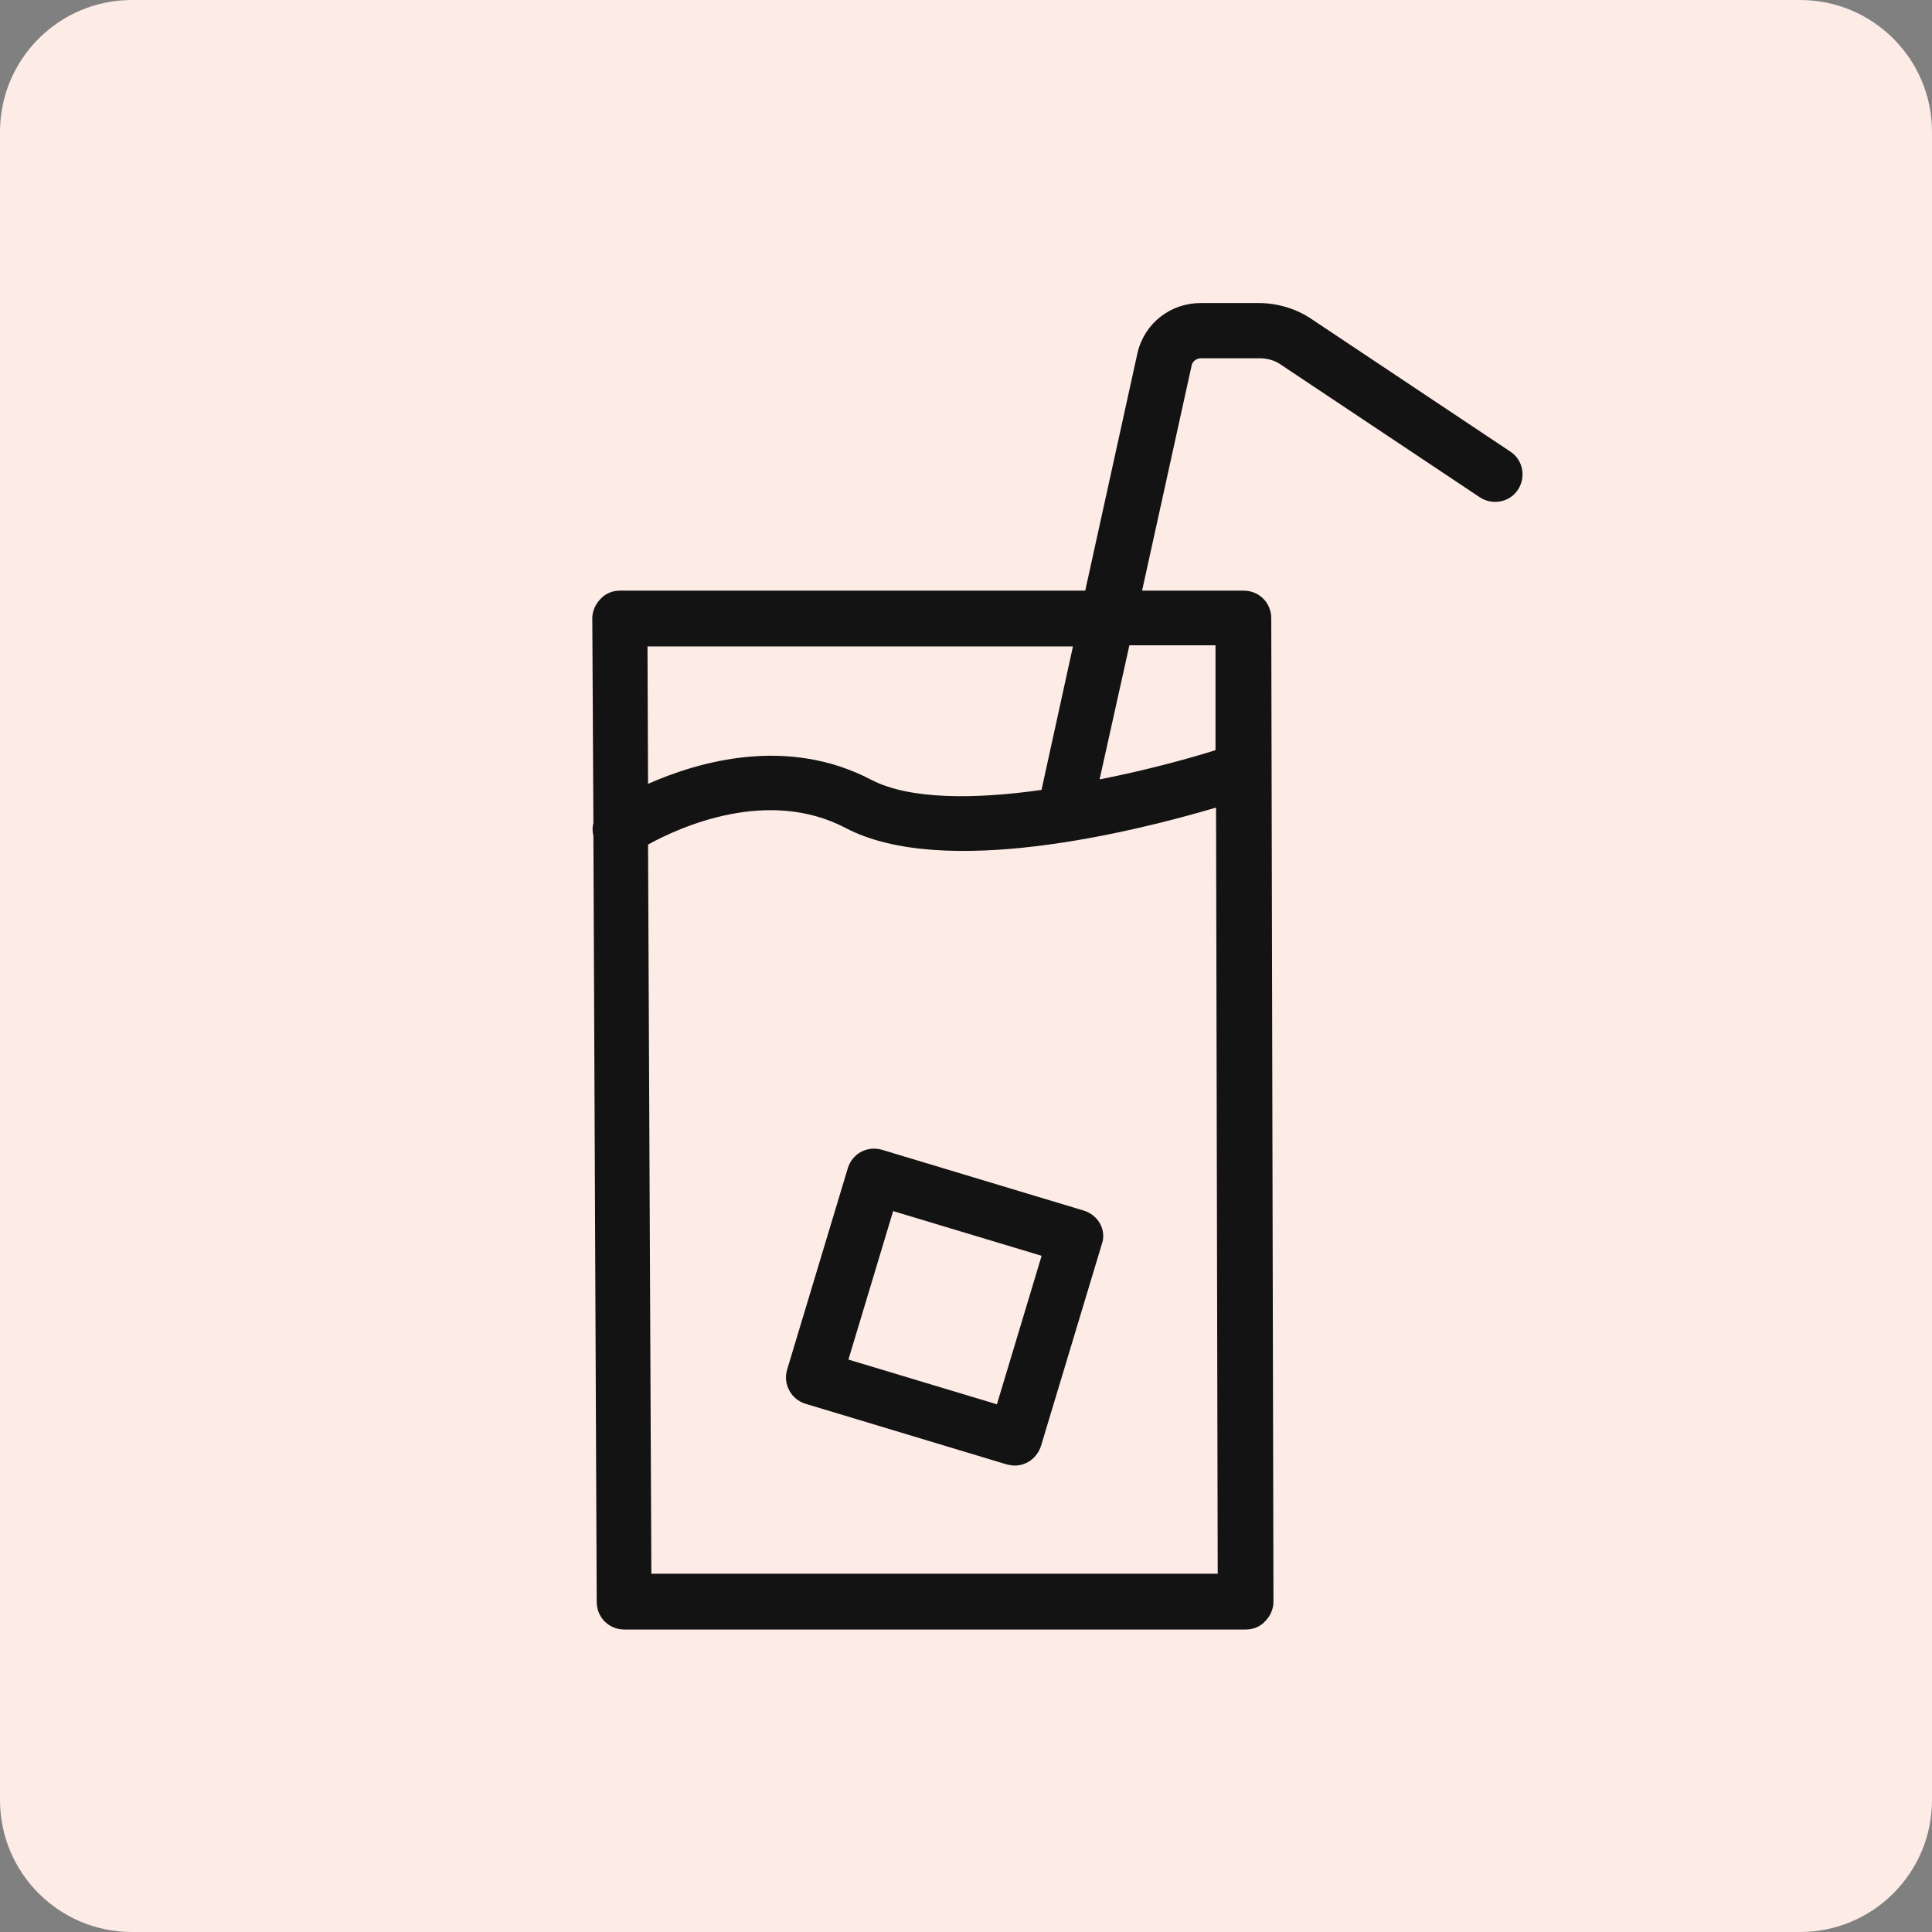 <svg enable-background="new 0 0 35 35" viewBox="0 0 35 35" xmlns="http://www.w3.org/2000/svg"><rect x="0" y="0" width="35" height="35" fill="#808080" stroke="none"/><path d="m32.61 35h-30.22c-1.32 0-2.39-1.07-2.39-2.39v-30.22c0-1.32 1.07-2.39 2.39-2.39h30.22c1.32 0 2.39 1.07 2.39 2.39v30.22c0 1.32-1.07 2.39-2.39 2.39z" fill="#fdebe6"/><g fill="#131313"><path d="m27.36 8.18-3.6-2.4c-.28-.19-.62-.29-.96-.29h-1.05c-.54 0-1.01.36-1.14.89l-.95 4.32h-8.43c-.13 0-.26.05-.35.15-.09.09-.15.22-.15.35l.02 3.71c-.02.07-.02.15 0 .23l.06 13.88c0 .28.22.5.5.5h11.26c.13 0 .26-.05.35-.15.09-.09.15-.22.15-.35l-.04-17.82c0-.28-.22-.5-.5-.5h-1.84l.9-4.09c.02-.07.09-.12.17-.12h1.05c.15 0 .29.04.4.12l3.6 2.4c.23.15.54.09.69-.14s.09-.54-.14-.69zm-7.92 3.52-.57 2.6v.01c-1.2.17-2.38.18-3.08-.18-1.52-.8-3.12-.34-4.05.07l-.01-2.49h7.71zm-7.64 16.81-.06-13.21c.58-.32 2.17-1.04 3.58-.3 1.77.93 5.22.07 6.71-.37l.03 13.88zm10.22-16.81v1.89c-.54.17-1.29.37-2.1.53l.54-2.43h1.56z"/><path d="m19.63 21.93-3.65-1.1c-.27-.08-.54.07-.62.33l-1.1 3.65c-.08.26.07.54.33.62l3.65 1.1c.05.01.1.02.14.02.22 0 .41-.14.48-.36l1.1-3.65c.09-.25-.06-.53-.33-.61zm-1.57 3.51-2.69-.81.81-2.69 2.69.81z"/></g></svg>